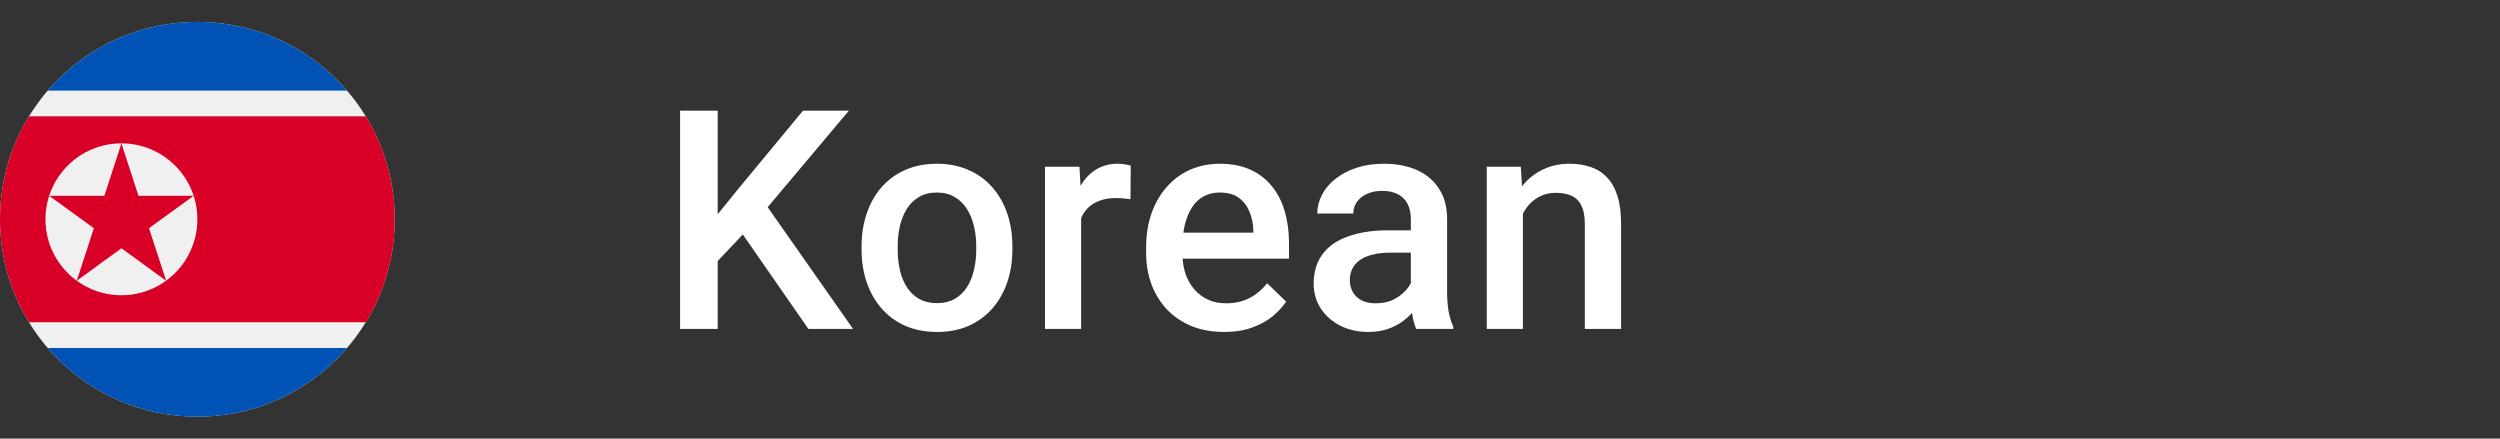 <svg width="114" height="20" viewBox="0 0 114 20" fill="none" xmlns="http://www.w3.org/2000/svg">
<rect x="0" y="0" width="114" height="20" fill="#333333" stroke="none"/>
<g clip-path="url(#clip0_2488_728)">
<path d="M9 19C13.971 19 18 14.971 18 10C18 5.029 13.971 1 9 1C4.029 1 0 5.029 0 10C0 14.971 4.029 19 9 19Z" fill="#F0F0F0"/>
<path d="M9 1C6.272 1 3.828 2.214 2.178 4.13H15.823C14.172 2.214 11.728 1 9 1Z" fill="#0052B4"/>
<path d="M15.823 15.87H2.178C3.828 17.786 6.272 19 9 19C11.728 19 14.172 17.786 15.823 15.87Z" fill="#0052B4"/>
<path d="M16.679 5.304H1.321C0.483 6.671 0 8.279 0 10C0 11.721 0.483 13.329 1.321 14.696H16.679C17.517 13.329 18 11.721 18 10C18 8.279 17.517 6.671 16.679 5.304Z" fill="#D80027"/>
<path d="M5.537 13.463C7.449 13.463 9 11.913 9 10C9 8.087 7.449 6.537 5.537 6.537C3.624 6.537 2.074 8.087 2.074 10C2.074 11.913 3.624 13.463 5.537 13.463Z" fill="#F0F0F0"/>
<path d="M5.537 6.537L6.314 8.928H8.832L6.794 10.406L7.577 12.805L5.537 11.32L3.5 12.802L4.28 10.406L2.243 8.928H4.76L5.537 6.537Z" fill="#D80027"/>
</g>
<path d="M32.727 5.047V15H31.012V5.047H32.727ZM38.709 5.047L34.676 9.839L32.379 12.273L32.078 10.57L33.719 8.547L36.617 5.047H38.709ZM36.863 15L33.589 10.283L34.772 9.114L38.9 15H36.863ZM39.288 11.384V11.227C39.288 10.693 39.365 10.199 39.52 9.743C39.675 9.283 39.898 8.884 40.19 8.547C40.486 8.205 40.846 7.941 41.27 7.754C41.698 7.562 42.181 7.467 42.719 7.467C43.261 7.467 43.745 7.562 44.168 7.754C44.597 7.941 44.959 8.205 45.255 8.547C45.551 8.884 45.777 9.283 45.932 9.743C46.087 10.199 46.164 10.693 46.164 11.227V11.384C46.164 11.917 46.087 12.412 45.932 12.867C45.777 13.323 45.551 13.722 45.255 14.063C44.959 14.401 44.599 14.665 44.175 14.856C43.751 15.043 43.271 15.137 42.733 15.137C42.191 15.137 41.705 15.043 41.277 14.856C40.853 14.665 40.493 14.401 40.197 14.063C39.901 13.722 39.675 13.323 39.52 12.867C39.365 12.412 39.288 11.917 39.288 11.384ZM40.935 11.227V11.384C40.935 11.716 40.969 12.031 41.038 12.327C41.106 12.623 41.213 12.883 41.359 13.106C41.505 13.33 41.691 13.505 41.919 13.633C42.147 13.76 42.418 13.824 42.733 13.824C43.038 13.824 43.303 13.76 43.526 13.633C43.754 13.505 43.941 13.33 44.086 13.106C44.232 12.883 44.339 12.623 44.408 12.327C44.48 12.031 44.517 11.716 44.517 11.384V11.227C44.517 10.898 44.48 10.588 44.408 10.297C44.339 10.001 44.23 9.739 44.08 9.511C43.934 9.283 43.747 9.105 43.519 8.978C43.296 8.845 43.029 8.779 42.719 8.779C42.409 8.779 42.14 8.845 41.913 8.978C41.689 9.105 41.505 9.283 41.359 9.511C41.213 9.739 41.106 10.001 41.038 10.297C40.969 10.588 40.935 10.898 40.935 11.227ZM49.3 9.012V15H47.652V7.604H49.224L49.3 9.012ZM51.562 7.556L51.549 9.087C51.448 9.069 51.339 9.055 51.221 9.046C51.107 9.037 50.993 9.032 50.879 9.032C50.596 9.032 50.348 9.073 50.134 9.155C49.919 9.233 49.739 9.347 49.594 9.497C49.452 9.643 49.343 9.821 49.265 10.03C49.188 10.24 49.142 10.475 49.129 10.734L48.753 10.762C48.753 10.297 48.798 9.866 48.889 9.47C48.981 9.073 49.117 8.725 49.3 8.424C49.486 8.123 49.719 7.888 49.997 7.72C50.279 7.551 50.605 7.467 50.974 7.467C51.075 7.467 51.182 7.476 51.296 7.494C51.414 7.512 51.503 7.533 51.562 7.556ZM55.819 15.137C55.272 15.137 54.777 15.048 54.335 14.87C53.898 14.688 53.524 14.435 53.214 14.111C52.909 13.788 52.674 13.407 52.51 12.97C52.346 12.532 52.264 12.06 52.264 11.555V11.281C52.264 10.703 52.348 10.178 52.517 9.709C52.685 9.24 52.92 8.839 53.221 8.506C53.522 8.169 53.877 7.911 54.287 7.733C54.697 7.556 55.142 7.467 55.62 7.467C56.149 7.467 56.611 7.556 57.008 7.733C57.404 7.911 57.733 8.162 57.992 8.485C58.257 8.804 58.453 9.185 58.58 9.627C58.712 10.069 58.779 10.557 58.779 11.09V11.794H53.064V10.611H57.152V10.481C57.142 10.185 57.083 9.907 56.974 9.647C56.869 9.388 56.707 9.178 56.489 9.019C56.27 8.859 55.978 8.779 55.614 8.779C55.34 8.779 55.096 8.839 54.882 8.957C54.672 9.071 54.497 9.237 54.356 9.456C54.214 9.675 54.105 9.939 54.028 10.249C53.955 10.554 53.918 10.898 53.918 11.281V11.555C53.918 11.878 53.962 12.179 54.048 12.457C54.139 12.73 54.271 12.97 54.444 13.175C54.618 13.38 54.827 13.542 55.073 13.66C55.319 13.774 55.6 13.831 55.914 13.831C56.311 13.831 56.664 13.751 56.974 13.592C57.284 13.432 57.553 13.207 57.781 12.915L58.649 13.756C58.489 13.988 58.282 14.212 58.027 14.426C57.771 14.635 57.459 14.806 57.09 14.938C56.725 15.071 56.302 15.137 55.819 15.137ZM64.334 13.517V9.989C64.334 9.725 64.286 9.497 64.19 9.306C64.094 9.114 63.949 8.966 63.752 8.861C63.561 8.757 63.32 8.704 63.028 8.704C62.759 8.704 62.527 8.75 62.331 8.841C62.135 8.932 61.982 9.055 61.873 9.21C61.763 9.365 61.709 9.54 61.709 9.736H60.068C60.068 9.445 60.139 9.162 60.28 8.889C60.421 8.615 60.626 8.371 60.895 8.157C61.164 7.943 61.485 7.774 61.859 7.651C62.233 7.528 62.652 7.467 63.117 7.467C63.673 7.467 64.165 7.56 64.593 7.747C65.026 7.934 65.366 8.216 65.612 8.595C65.863 8.968 65.988 9.438 65.988 10.003V13.291C65.988 13.628 66.011 13.931 66.056 14.2C66.106 14.464 66.177 14.695 66.268 14.891V15H64.58C64.502 14.822 64.441 14.597 64.395 14.323C64.354 14.045 64.334 13.776 64.334 13.517ZM64.573 10.502L64.587 11.521H63.404C63.099 11.521 62.83 11.55 62.597 11.609C62.365 11.664 62.171 11.746 62.016 11.855C61.861 11.965 61.745 12.097 61.668 12.252C61.59 12.407 61.551 12.582 61.551 12.778C61.551 12.974 61.597 13.154 61.688 13.318C61.779 13.478 61.911 13.603 62.085 13.694C62.262 13.786 62.477 13.831 62.727 13.831C63.064 13.831 63.358 13.763 63.609 13.626C63.864 13.485 64.065 13.314 64.21 13.113C64.356 12.908 64.434 12.714 64.443 12.532L64.976 13.264C64.921 13.45 64.828 13.651 64.696 13.865C64.564 14.079 64.391 14.284 64.176 14.48C63.967 14.672 63.714 14.829 63.418 14.952C63.126 15.075 62.789 15.137 62.406 15.137C61.923 15.137 61.492 15.041 61.114 14.85C60.736 14.654 60.439 14.392 60.225 14.063C60.011 13.731 59.904 13.355 59.904 12.935C59.904 12.544 59.977 12.197 60.123 11.896C60.273 11.591 60.492 11.336 60.779 11.131C61.071 10.926 61.426 10.771 61.845 10.666C62.265 10.557 62.743 10.502 63.281 10.502H64.573ZM69.444 9.183V15H67.797V7.604H69.349L69.444 9.183ZM69.15 11.028L68.617 11.021C68.622 10.497 68.695 10.017 68.836 9.579C68.982 9.142 69.182 8.766 69.438 8.451C69.697 8.137 70.007 7.895 70.367 7.727C70.727 7.553 71.128 7.467 71.57 7.467C71.926 7.467 72.247 7.517 72.534 7.617C72.826 7.713 73.074 7.87 73.279 8.089C73.489 8.308 73.648 8.592 73.758 8.943C73.867 9.29 73.922 9.716 73.922 10.222V15H72.268V10.215C72.268 9.859 72.215 9.579 72.11 9.374C72.01 9.164 71.862 9.016 71.666 8.93C71.475 8.839 71.235 8.793 70.948 8.793C70.666 8.793 70.413 8.852 70.189 8.971C69.966 9.089 69.777 9.251 69.622 9.456C69.472 9.661 69.356 9.898 69.273 10.167C69.191 10.436 69.15 10.723 69.15 11.028Z" fill="white"/>
<defs>
<clipPath id="clip0_2488_728">
<rect width="18" height="18" fill="white" transform="translate(0 1)"/>
</clipPath>
</defs>
</svg>
